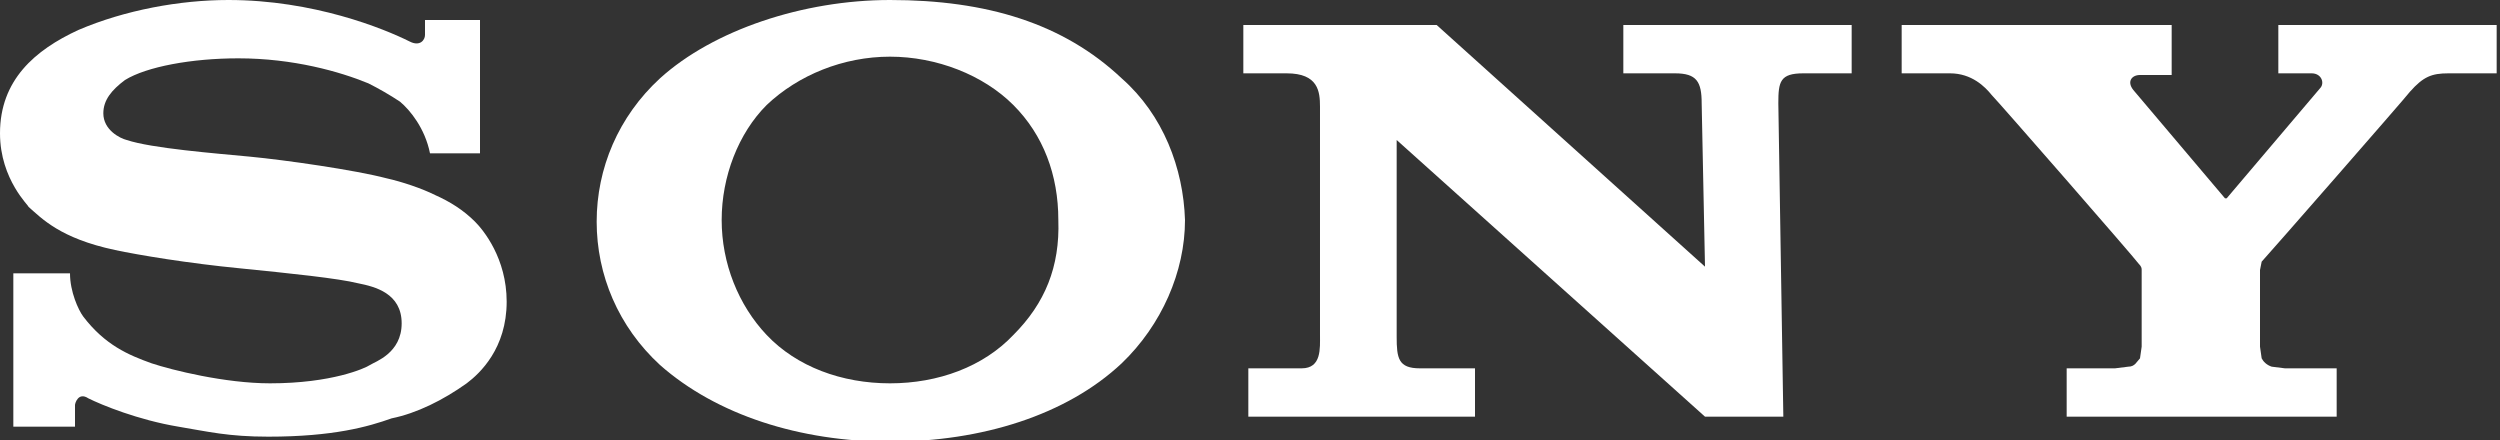 <?xml version="1.0" encoding="utf-8"?>
<!-- Generator: Adobe Illustrator 22.0.1, SVG Export Plug-In . SVG Version: 6.00 Build 0)  -->
<svg version="1.1" id="Calque_1" xmlns="http://www.w3.org/2000/svg" xmlns:xlink="http://www.w3.org/1999/xlink" x="0px" y="0px"
	 viewBox="0 0 150 26.4" style="enable-background:new 0 0 150 26.4;" xml:space="preserve">
<rect x="0" y="0" width="150" height="26.4" fill="#333333" stroke="none"/>
<style type="text/css">
	.st0{fill:#FFFFFF;}
</style>
<g>
	<path class="st0" d="M67.3,4.7C63.8,1.4,59.2,0,53.4,0c-5.2,0-10.6,1.8-13.8,4.7c-2.5,2.3-3.8,5.4-3.8,8.6s1.3,6.3,3.8,8.6
		c3.4,3,8.4,4.6,13.8,4.6c5.5,0,10.6-1.6,13.9-4.7c2.4-2.3,3.8-5.5,3.8-8.6C71,10.1,69.8,6.9,67.3,4.7 M60.8,20.1
		C59,22,56.3,23,53.4,23c-2.9,0-5.6-1-7.4-2.9c-1.7-1.8-2.7-4.3-2.7-6.9s1-5.2,2.7-6.9c1.9-1.8,4.6-2.9,7.4-2.9s5.6,1.1,7.4,2.9
		s2.7,4.2,2.7,6.9C63.6,16,62.7,18.2,60.8,20.1"/>
	<path class="st0" d="M136.7,1.5v2.9h2c0.6,0,0.8,0.6,0.5,0.9l-5.6,6.6h-0.1L128,5.4c-0.4-0.5-0.1-0.9,0.4-0.9h1.9v-3h-16.2v2.9h2.9
		c1.3,0,2.1,0.8,2.5,1.3c0.4,0.4,8.6,9.8,8.8,10.1c0.2,0.2,0.2,0.3,0.2,0.4v4.6l-0.1,0.7c-0.2,0.2-0.3,0.5-0.7,0.5l-0.8,0.1h-2.9
		v2.9h16.2v-2.9h-3.1l-0.8-0.1c-0.3-0.1-0.5-0.3-0.6-0.5l-0.1-0.7v-4.6l0.1-0.5c0.2-0.2,8.6-9.8,8.9-10.2c0.8-0.9,1.3-1.1,2.3-1.1
		h2.9V1.5H136.7z"/>
	<path class="st0" d="M16.1,26.2c3.9,0,6-0.6,7.4-1.1C25,24.8,26.6,24,28,23c0.8-0.6,2.4-2.1,2.4-4.9c0-2.6-1.4-4.3-1.9-4.8
		c-0.7-0.7-1.5-1.2-2.4-1.6c-0.8-0.4-2-0.8-2.9-1c-1.9-0.5-6.1-1.1-8.2-1.3c-2.1-0.2-5.9-0.5-7.4-1C7.2,8.3,6.2,7.8,6.2,6.8
		c0-0.8,0.5-1.4,1.3-2c1.3-0.8,4-1.3,6.8-1.3c3.3,0,6.1,0.8,7.8,1.5c0.6,0.3,1.3,0.7,1.9,1.1c0.6,0.5,1.5,1.6,1.8,3.1h3v-8h-3.3v0.9
		c0,0.3-0.3,0.7-0.9,0.4C23,1.7,18.8,0,13.7,0c-2.9,0-6.2,0.6-9,1.8C2.1,3,0,4.8,0,8c0,2.8,1.8,4.4,1.7,4.4c0.8,0.7,1.9,1.9,5.2,2.6
		c1.4,0.3,4.4,0.8,7.5,1.1c3,0.3,5.9,0.6,7.1,0.9c1,0.2,2.6,0.6,2.6,2.4c0,1.8-1.6,2.3-1.9,2.5c-0.3,0.2-2.3,1.1-6,1.1
		c-2.7,0-5.9-0.8-7.1-1.2c-1.4-0.5-2.8-1.1-4.1-2.8c-0.3-0.4-0.8-1.5-0.8-2.6H0.8v9.2h3.7v-1.3c0-0.1,0.2-0.8,0.8-0.4
		c0.8,0.4,3,1.3,5.4,1.7C12.5,25.9,13.7,26.2,16.1,26.2"/>
	<path class="st0" d="M106.7,6.2c0-1.3,0.1-1.8,1.5-1.8h2.9V1.5H97.4v2.9h3.1c1.3,0,1.6,0.5,1.6,1.8l0.2,9.8L86.2,1.5H74.6v2.9h2.6
		c1.9,0,2,1.1,2,2v13.7c0,0.8,0.1,2-1.1,2h-3.2V25h13.6v-2.9h-3.3c-1.3,0-1.4-0.6-1.4-1.9V8.4L102.3,25h4.7L106.7,6.2z"/>
</g>
</svg>
